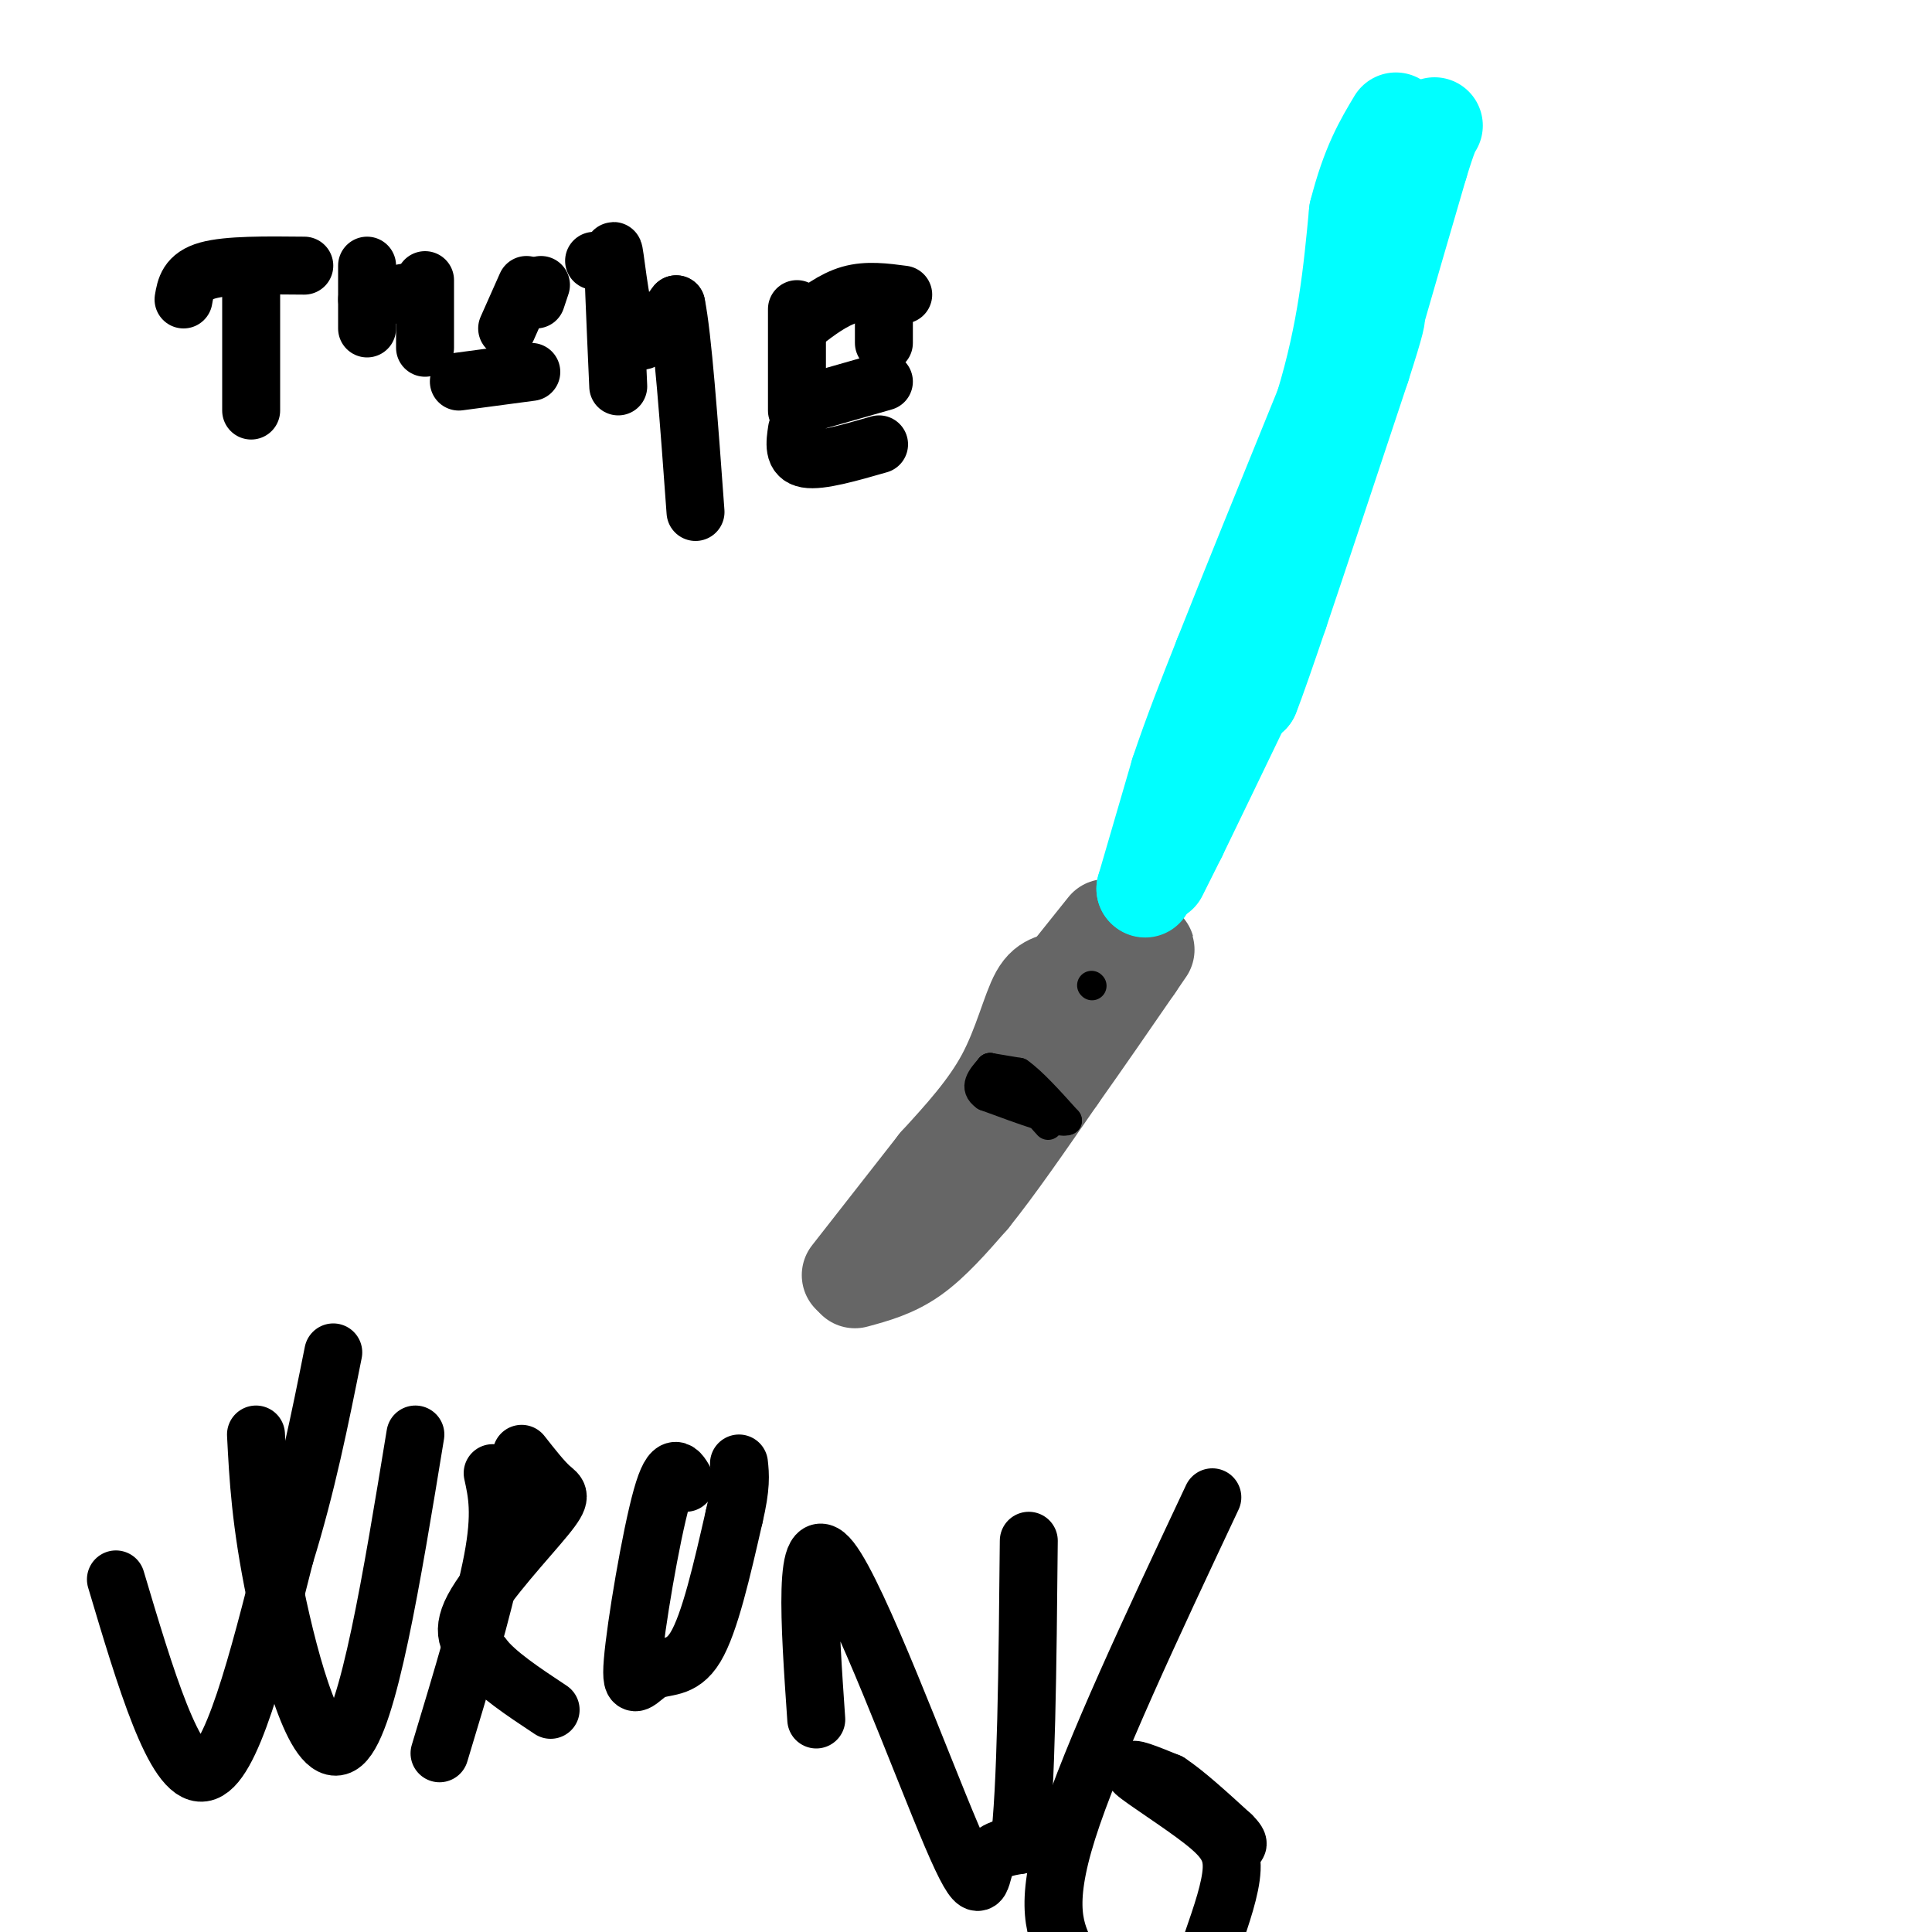 <svg viewBox='0 0 400 400' version='1.1' xmlns='http://www.w3.org/2000/svg' xmlns:xlink='http://www.w3.org/1999/xlink'><g fill='none' stroke='#666666' stroke-width='20' stroke-linecap='round' stroke-linejoin='round'><path d='M229,192c0.000,0.000 -8.000,10.000 -8,10'/><path d='M221,202c-2.345,1.655 -4.208,0.792 -6,4c-1.792,3.208 -3.512,10.488 -7,17c-3.488,6.512 -8.744,12.256 -14,18'/><path d='M194,241c-5.333,6.833 -11.667,14.917 -18,23'/><path d='M177,265c4.000,-1.083 8.000,-2.167 12,-5c4.000,-2.833 8.000,-7.417 12,-12'/><path d='M201,248c5.000,-6.167 11.500,-15.583 18,-25'/><path d='M219,223c5.667,-8.000 10.833,-15.500 16,-23'/><path d='M235,200c3.000,-4.333 2.500,-3.667 2,-3'/></g>
<g fill='none' stroke='#000000' stroke-width='6' stroke-linecap='round' stroke-linejoin='round'><path d='M205,221c0.000,0.000 6.000,1.000 6,1'/><path d='M211,222c2.667,1.833 6.333,5.917 10,10'/><path d='M221,232c-1.167,0.833 -9.083,-2.083 -17,-5'/><path d='M204,227c-2.667,-1.833 -0.833,-3.917 1,-6'/><path d='M205,221c2.167,1.000 7.083,6.500 12,12'/><path d='M226,204c0.000,0.000 0.100,0.100 0.1,0.1'/></g>
<g fill='none' stroke='#00ffff' stroke-width='20' stroke-linecap='round' stroke-linejoin='round'><path d='M240,181c0.000,0.000 4.000,-8.000 4,-8'/><path d='M244,173c3.000,-6.167 8.500,-17.583 14,-29'/><path d='M258,144c2.500,-4.833 1.750,-2.417 1,0'/><path d='M259,144c1.167,-2.833 3.583,-9.917 6,-17'/><path d='M265,127c3.833,-11.333 10.417,-31.167 17,-51'/><path d='M282,76c3.333,-10.333 3.167,-10.667 3,-11'/><path d='M285,65c2.000,-7.000 5.500,-19.000 9,-31'/><path d='M294,34c2.000,-6.500 2.500,-7.250 3,-8'/><path d='M237,184c0.000,0.000 0.100,0.100 0.1,0.1'/><path d='M237,184c0.000,0.000 7.000,-24.000 7,-24'/><path d='M244,160c2.667,-8.000 5.833,-16.000 9,-24'/><path d='M253,136c5.000,-12.667 13.000,-32.333 21,-52'/><path d='M274,84c4.667,-15.333 5.833,-27.667 7,-40'/><path d='M281,44c2.500,-9.833 5.250,-14.417 8,-19'/></g>
<g fill='none' stroke='#000000' stroke-width='12' stroke-linecap='round' stroke-linejoin='round'><path d='M24,327c6.083,20.417 12.167,40.833 18,40c5.833,-0.833 11.417,-22.917 17,-45'/><path d='M59,322c4.500,-14.500 7.250,-28.250 10,-42'/><path d='M53,297c0.467,9.067 0.933,18.133 4,33c3.067,14.867 8.733,35.533 14,31c5.267,-4.533 10.133,-34.267 15,-64'/><path d='M102,305c0.917,4.167 1.833,8.333 0,18c-1.833,9.667 -6.417,24.833 -11,40'/><path d='M108,301c2.190,2.786 4.381,5.571 6,7c1.619,1.429 2.667,1.500 -1,6c-3.667,4.500 -12.048,13.429 -15,19c-2.952,5.571 -0.476,7.786 2,10'/><path d='M100,343c2.667,3.500 8.333,7.250 14,11'/><path d='M142,307c-1.372,-2.525 -2.743,-5.049 -5,3c-2.257,8.049 -5.399,26.673 -6,34c-0.601,7.327 1.338,3.357 4,2c2.662,-1.357 6.046,-0.102 9,-5c2.954,-4.898 5.477,-15.949 8,-27'/><path d='M152,314c1.500,-6.333 1.250,-8.667 1,-11'/><path d='M169,356c-1.393,-20.190 -2.786,-40.381 3,-33c5.786,7.381 18.750,42.333 25,57c6.250,14.667 5.786,9.048 7,6c1.214,-3.048 4.107,-3.524 7,-4'/><path d='M211,382c1.500,-11.167 1.750,-37.083 2,-63'/><path d='M251,310c-12.500,26.583 -25.000,53.167 -30,69c-5.000,15.833 -2.500,20.917 0,26'/><path d='M251,402c1.911,-5.518 3.821,-11.036 4,-15c0.179,-3.964 -1.375,-6.375 -6,-10c-4.625,-3.625 -12.321,-8.464 -14,-10c-1.679,-1.536 2.661,0.232 7,2'/><path d='M242,369c3.333,2.167 8.167,6.583 13,11'/><path d='M255,380c2.167,2.167 1.083,2.083 0,2'/><path d='M52,56c0.000,0.000 0.000,29.000 0,29'/><path d='M38,62c0.417,-2.417 0.833,-4.833 5,-6c4.167,-1.167 12.083,-1.083 20,-1'/><path d='M76,55c0.000,0.000 0.000,13.000 0,13'/><path d='M76,62c0.000,0.000 11.000,-2.000 11,-2'/><path d='M88,58c0.000,0.000 0.000,14.000 0,14'/><path d='M109,59c0.000,0.000 -4.000,9.000 -4,9'/><path d='M123,54c0.000,0.000 2.000,0.000 2,0'/><path d='M112,59c0.000,0.000 -1.000,3.000 -1,3'/><path d='M95,79c0.000,0.000 15.000,-2.000 15,-2'/><path d='M128,80c-0.607,-13.613 -1.214,-27.226 -1,-28c0.214,-0.774 1.250,11.292 3,16c1.750,4.708 4.214,2.060 6,0c1.786,-2.060 2.893,-3.530 4,-5'/><path d='M140,63c1.333,6.333 2.667,24.667 4,43'/><path d='M183,65c0.000,0.000 0.000,6.000 0,6'/><path d='M165,64c0.000,0.000 0.000,21.000 0,21'/><path d='M166,67c3.250,-2.500 6.500,-5.000 10,-6c3.500,-1.000 7.250,-0.500 11,0'/><path d='M165,89c-0.417,2.750 -0.833,5.500 2,6c2.833,0.500 8.917,-1.250 15,-3'/><path d='M169,83c0.000,0.000 14.000,-4.000 14,-4'/></g>
</svg>